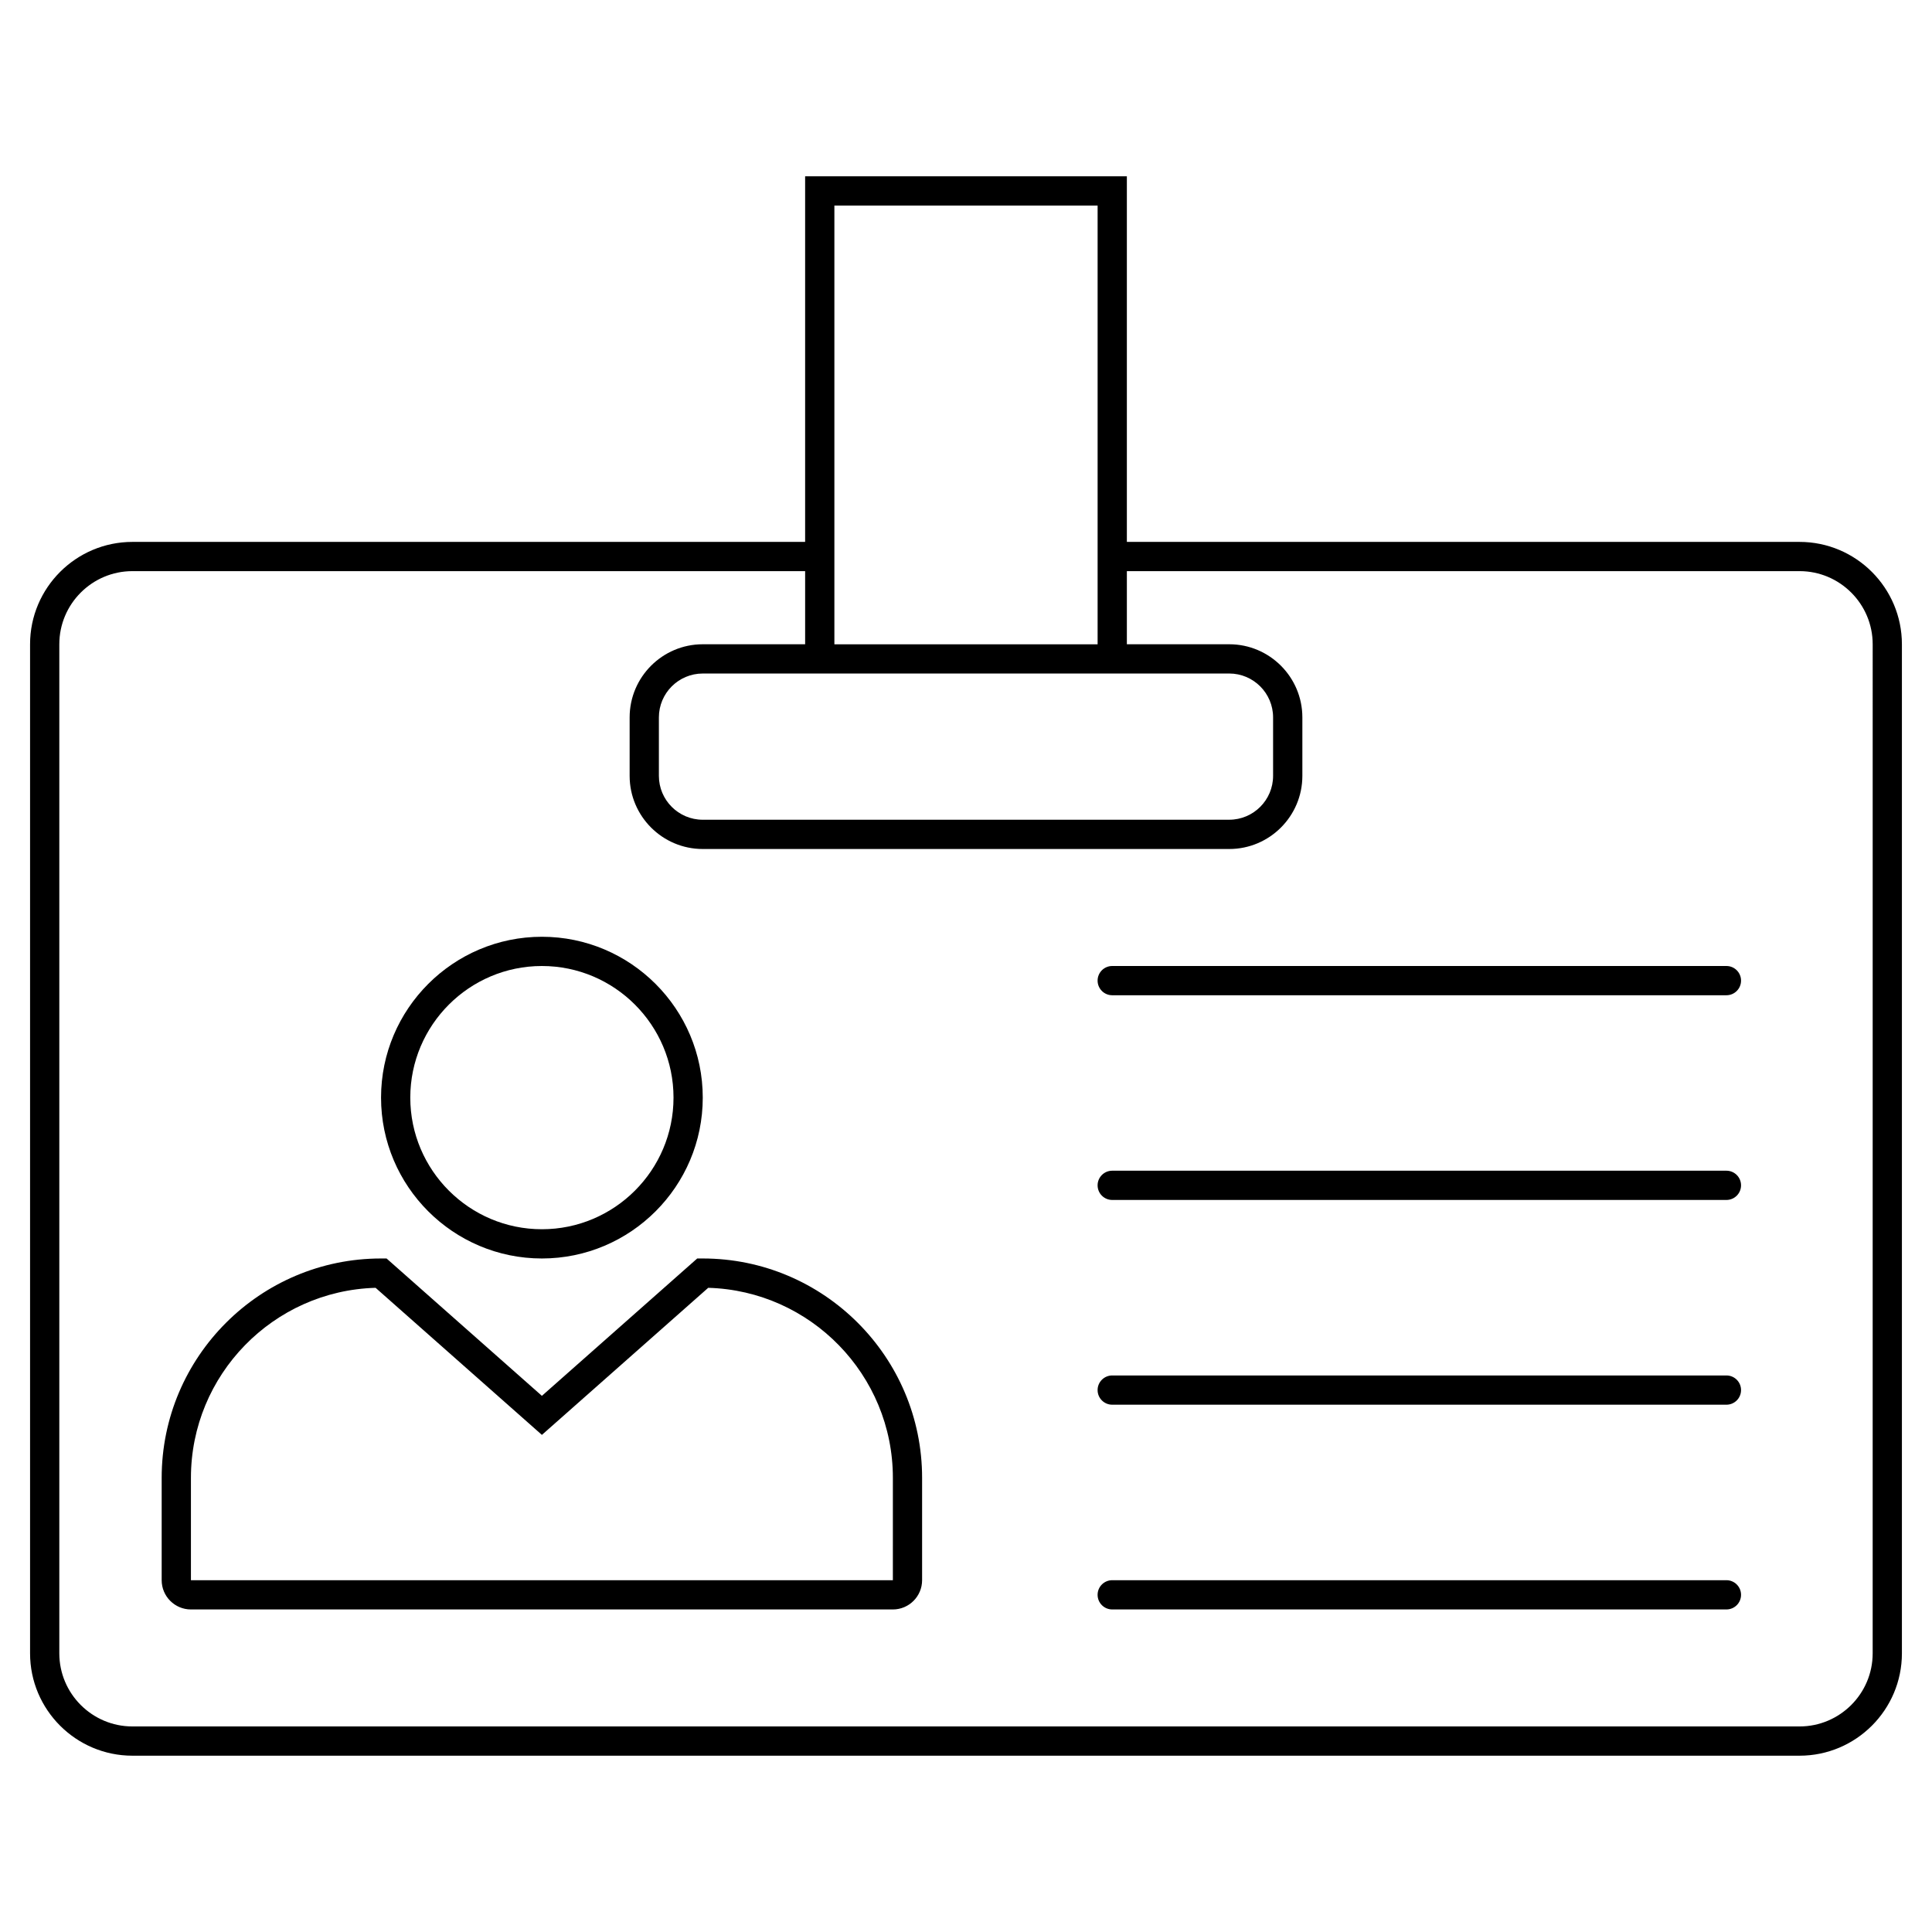 <?xml version="1.0" encoding="UTF-8"?>
<!-- Uploaded to: ICON Repo, www.svgrepo.com, Generator: ICON Repo Mixer Tools -->
<svg fill="#000000" width="800px" height="800px" version="1.1" viewBox="144 144 512 512" xmlns="http://www.w3.org/2000/svg">
 <g>
  <path d="m620.9 287.61h-178.27v-96.887h-85.262v96.887h-178.27c-14.957 0-27.129 12.168-27.129 27.129v267.41c0 14.957 12.168 27.129 27.129 27.129h441.8c14.957 0 27.129-12.168 27.129-27.129v-267.41c0-14.957-12.168-27.129-27.129-27.129zm-255.78-89.133h69.758v116.27l-69.758-0.004zm77.508 124.01h27.129c6.41 0 11.625 5.215 11.625 11.625v15.5c0 6.41-5.215 11.625-11.625 11.625l-139.52 0.004c-6.41 0-11.625-5.215-11.625-11.625v-15.5c0-6.41 5.215-11.625 11.625-11.625h27.129zm197.65 259.66c0 10.684-8.691 19.379-19.379 19.379h-441.8c-10.684 0-19.379-8.691-19.379-19.379v-267.41c0-10.684 8.691-19.379 19.379-19.379h178.27v19.379h-27.129c-10.684 0-19.379 8.691-19.379 19.379v15.5c0 10.684 8.691 19.379 19.379 19.379h139.52c10.684 0 19.379-8.691 19.379-19.379v-15.5c0-10.684-8.691-19.379-19.379-19.379h-27.129v-19.379h178.27c10.684 0 19.379 8.691 19.379 19.379z"/>
  <path d="m330.24 477.51h-1.469l-41.164 36.402-41.16-36.402h-1.469c-32.055 0-58.133 26.078-58.133 58.133v27.129c0 4.273 3.477 7.75 7.75 7.75h186.02c4.273 0 7.75-3.477 7.75-7.75v-27.129c0-32.055-26.078-58.133-58.129-58.133zm50.379 85.262h-186.02v-27.129c0-27.297 21.82-49.594 48.938-50.359l44.074 38.977 44.074-38.977c27.117 0.766 48.938 23.062 48.938 50.359z"/>
  <path d="m287.61 477.51c23.508 0 42.629-19.125 42.629-42.629 0-23.508-19.125-42.629-42.629-42.629-23.508 0-42.629 19.125-42.629 42.629s19.125 42.629 42.629 42.629zm0-77.508c19.23 0 34.879 15.648 34.879 34.879 0 19.23-15.648 34.879-34.879 34.879s-34.879-15.648-34.879-34.879c0-19.234 15.648-34.879 34.879-34.879z"/>
  <path d="m601.52 400h-162.77c-2.141 0-3.875 1.734-3.875 3.875s1.734 3.875 3.875 3.875h162.77c2.141 0 3.875-1.734 3.875-3.875s-1.734-3.875-3.875-3.875z"/>
  <path d="m601.52 454.25h-162.77c-2.141 0-3.875 1.734-3.875 3.875s1.734 3.875 3.875 3.875h162.77c2.141 0 3.875-1.734 3.875-3.875s-1.734-3.875-3.875-3.875z"/>
  <path d="m601.52 508.51h-162.77c-2.141 0-3.875 1.734-3.875 3.875s1.734 3.875 3.875 3.875h162.77c2.141 0 3.875-1.734 3.875-3.875s-1.734-3.875-3.875-3.875z"/>
  <path d="m601.52 562.77h-162.77c-2.141 0-3.875 1.734-3.875 3.875s1.734 3.875 3.875 3.875h162.77c2.141 0 3.875-1.734 3.875-3.875s-1.734-3.875-3.875-3.875z"/>
 </g>
</svg>